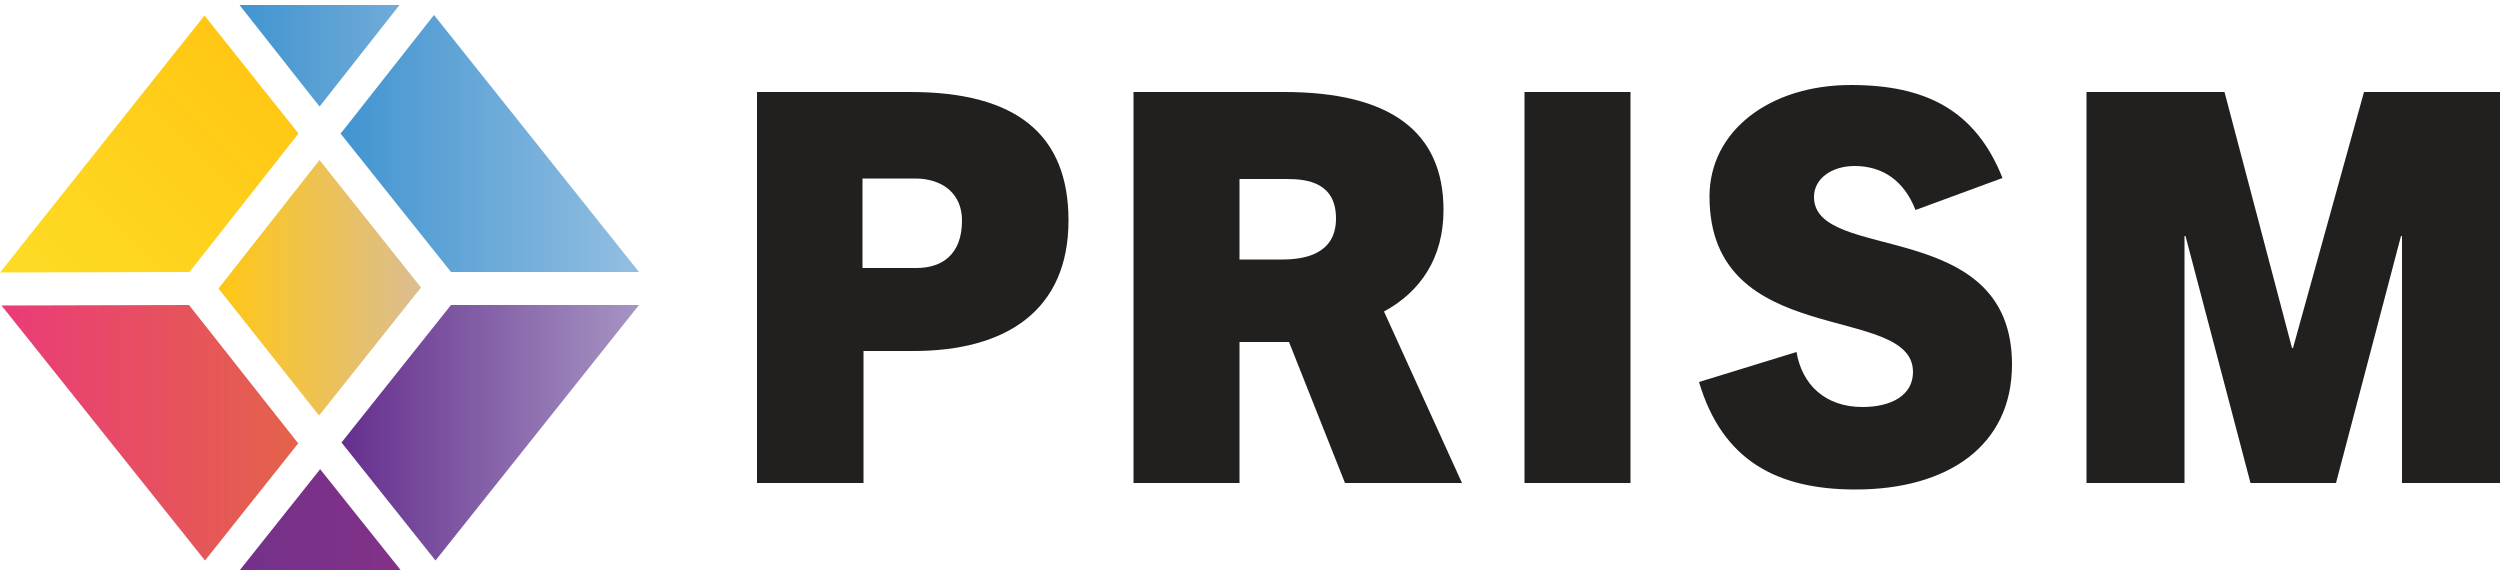 <?xml version="1.0" encoding="utf-8"?>
<!-- Generator: Adobe Illustrator 24.0.3, SVG Export Plug-In . SVG Version: 6.00 Build 0)  -->
<svg version="1.1" id="Layer_1" xmlns="http://www.w3.org/2000/svg" xmlns:xlink="http://www.w3.org/1999/xlink" x="0px" y="0px"
	 viewBox="0 0 500 114.1" style="enable-background:new 0 0 500 114.1;" xml:space="preserve">
<style type="text/css">
	.st0{fill:url(#SVGID_1_);}
	.st1{fill:url(#SVGID_2_);}
	.st2{fill:url(#SVGID_3_);}
	.st3{fill:url(#SVGID_4_);}
	.st4{fill:url(#SVGID_5_);}
	.st5{fill:url(#SVGID_6_);}
	.st6{fill:url(#SVGID_7_);}
	.st7{fill:#221F1F;}
</style>
<g>
	<g>
		<linearGradient id="SVGID_1_" gradientUnits="userSpaceOnUse" x1="6.828" y1="61.29" x2="52.927" y2="15.192">
			<stop  offset="0" style="stop-color:#FDDC25"/>
			<stop  offset="1" style="stop-color:#FFC714"/>
		</linearGradient>
		<polygon class="st0" points="59.7,26.7 40.9,3.1 0,54.5 37.9,54.4 		"/>
		<linearGradient id="SVGID_2_" gradientUnits="userSpaceOnUse" x1="43.68" y1="57.586" x2="84.239" y2="57.586">
			<stop  offset="0" style="stop-color:#FFC714"/>
			<stop  offset="1" style="stop-color:#DBBD92"/>
		</linearGradient>
		<polygon class="st1" points="63.9,32 43.7,57.7 43.7,57.7 63.8,83.1 63.9,83 84.2,57.5 		"/>
		<linearGradient id="SVGID_3_" gradientUnits="userSpaceOnUse" x1="47.854" y1="11.169" x2="79.897" y2="11.169">
			<stop  offset="0" style="stop-color:#4194D0"/>
			<stop  offset="1" style="stop-color:#70ABD8"/>
		</linearGradient>
		<polygon class="st2" points="48.1,1 47.9,1 63.9,21.3 64,21.2 79.9,1 		"/>
		<linearGradient id="SVGID_4_" gradientUnits="userSpaceOnUse" x1="68.134" y1="28.666" x2="127.836" y2="28.666">
			<stop  offset="0" style="stop-color:#4194D0"/>
			<stop  offset="1" style="stop-color:#94BFE1"/>
		</linearGradient>
		<polygon class="st3" points="86.8,3 86.8,3 68.3,26.5 68.1,26.7 90.2,54.4 90.5,54.4 97.3,54.4 127.8,54.4 127.8,54.4 		"/>
		<linearGradient id="SVGID_5_" gradientUnits="userSpaceOnUse" x1="0.262" y1="86.559" x2="59.678" y2="86.559">
			<stop  offset="0" style="stop-color:#EA3B78"/>
			<stop  offset="1" style="stop-color:#E4634A"/>
		</linearGradient>
		<polygon class="st4" points="59.5,88.5 37.8,61 0.5,61.1 0.3,61.1 41,112.1 59.7,88.6 		"/>
		<linearGradient id="SVGID_6_" gradientUnits="userSpaceOnUse" x1="68.304" y1="86.532" x2="127.841" y2="86.532">
			<stop  offset="1.947360e-03" style="stop-color:#652F8E"/>
			<stop  offset="1" style="stop-color:#A695C3"/>
		</linearGradient>
		<polygon class="st5" points="90.2,61 68.3,88.5 87.1,112.1 127.8,61 		"/>
		<linearGradient id="SVGID_7_" gradientUnits="userSpaceOnUse" x1="47.896" y1="103.943" x2="80.214" y2="103.943">
			<stop  offset="0" style="stop-color:#74318A"/>
			<stop  offset="1" style="stop-color:#823188"/>
		</linearGradient>
		<polygon class="st6" points="64,93.8 63.9,94 47.9,114.1 79.8,114.1 80.2,114.1 		"/>
	</g>
	<g>
		<g>
			<path class="st7" d="M151.4,96.6V18.4h30.7c21.3,0,31.6,8.6,31.6,25.7c0,18-12.5,26.1-31,26.1h-10v26.4H151.4z M183.3,53.6
				c5,0,9.1-2.6,9.1-9.5c0-5.3-3.8-8.4-9.4-8.4h-10.5v17.9H183.3z"/>
			<path class="st7" d="M269,96.6l-11.2-28.2h-9.9v28.2h-21.2V18.4h30.1c21.2,0,31.9,7.9,31.9,23.6c0,9.7-4.7,16.4-11.9,20.3
				l15.6,34.3H269z M256.4,51.9c4.4,0,10.8-1,10.8-8.2c0-7.1-5.6-7.9-9.8-7.9h-9.5v16.1H256.4z"/>
			<path class="st7" d="M304.9,96.6V18.4h21.2v78.2H304.9z"/>
			<path class="st7" d="M383.1,42c-2.3-5.9-6.6-8.8-12.2-8.8c-4.4,0-8.1,2.4-8.1,6.2c0,13.3,39.6,3.8,39.6,33.5
				c0,16.3-12.9,25-31.3,25c-15.6,0-26.6-5.7-31.3-21.5l19.5-6c1.1,6.5,5.7,11,13.2,11c5.7,0,10.1-2.3,10.1-7
				c0-14-40.7-4.2-40.7-35.1c0-13.1,12-22.3,28.3-22.3c14.9,0,24.9,5,30.3,18.6L383.1,42z"/>
			<path class="st7" d="M480.4,96.6V47.2h-0.2l-13,49.4h-17.1l-13-49.4h-0.2v49.4h-19.6V18.4h27.6l13.5,51.2h0.2l14.2-51.2H500v78.2
				H480.4z"/>
		</g>
	</g>
</g>
</svg>
